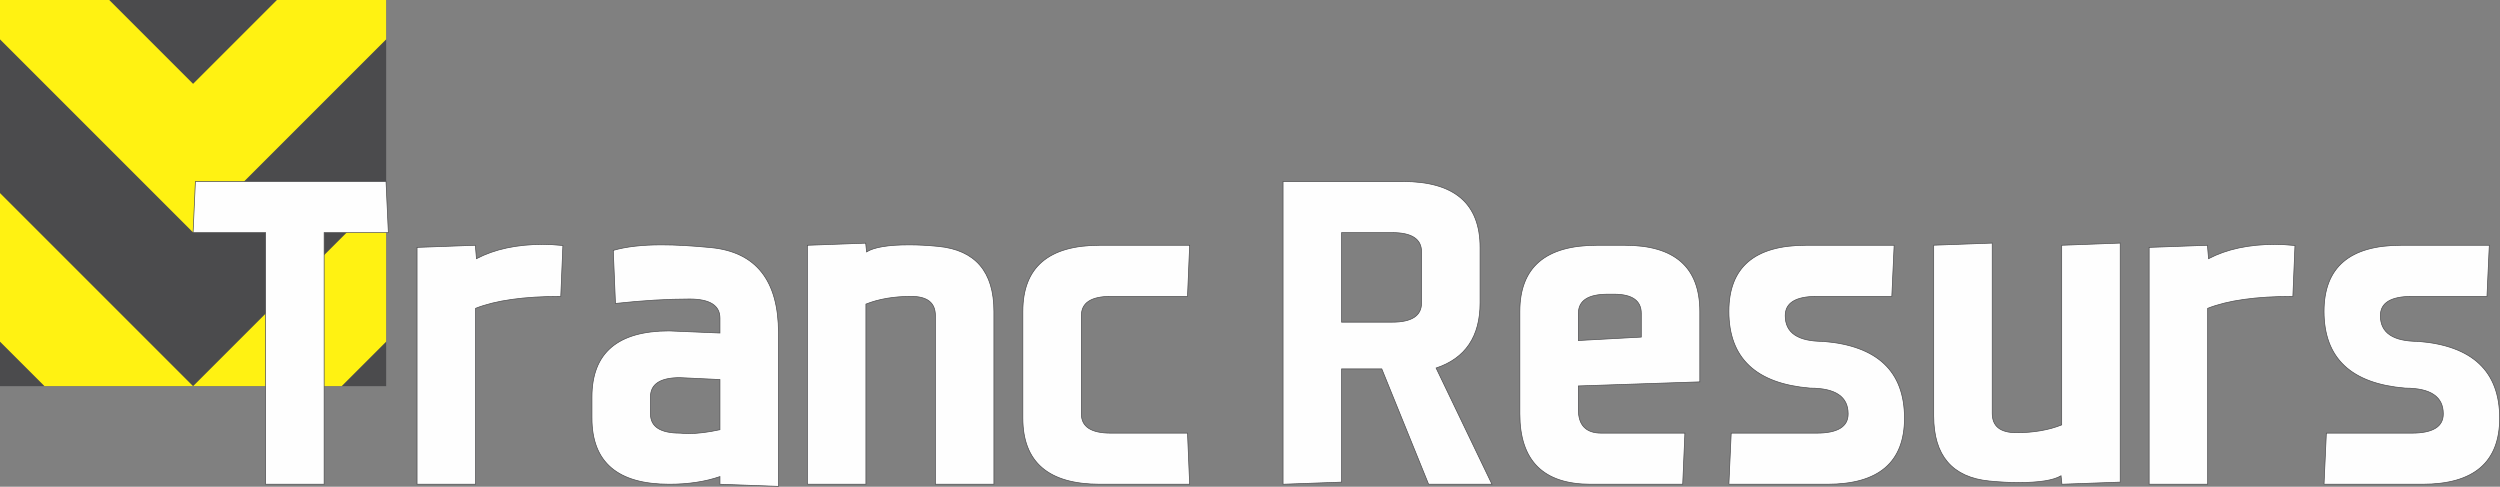<svg xmlns="http://www.w3.org/2000/svg" xml:space="preserve" width="275.501mm" height="53.636mm" version="1.1" style="shape-rendering:geometricPrecision; text-rendering:geometricPrecision; image-rendering:optimizeQuality; fill-rule:evenodd; clip-rule:evenodd"
viewBox="0 0 69429.65 13516.92"
 xmlns:xlink="http://www.w3.org/1999/xlink">
 <rect x="0" y="0" width="69429.65" height="13516.92" fill="#808080" stroke="none"/>
 <defs>
  <style type="text/css">
   <![CDATA[
    .str0 {stroke:#4B4B4D;stroke-width:19.2;stroke-miterlimit:22.926}
    .fil0 {fill:#4B4B4D}
    .fil1 {fill:#FFF212}
    .fil2 {fill:#FEFEFE;fill-rule:nonzero}
   ]]>
  </style>
 </defs>
 <g id="Слой_x0020_1">
  <g id="_736400800">
   <rect class="fil0" x="-0.01" y="-0.01" width="10724.2" height="10724.2"/>
   <polygon class="fil1" points="-0,5362.06 5362.14,10724.2 9488.59,10724.2 10724.2,9488.59 10724.2,5362.11 5362.14,10724.2 1235.72,10724.2 -0,9488.48 "/>
   <polygon class="fil1" points="3033.45,0 5362.14,2328.69 7690.81,0 10724.2,0 10724.2,1093.08 5362.14,6455.14 -0,1092.98 -0,0 "/>
   <path class="fil2 str0" d="M5362.11 6459.98l64.69 -1419.51 5293.84 0 64.72 1419.51 -1783.49 0 0 6988.35 -1625.76 0 0 -6988.35 -2014.01 0zm6219.96 6988.35l0 -6577.87 1619.68 -58.64 30.34 372.07c507.55,-264.89 1122.26,-396.34 1844.15,-396.34 161.77,0 347.8,10.11 556.06,30.34l-58.62 1413.44c-1021.18,0 -1809.8,111.21 -2365.86,331.62l0 4885.38 -1625.76 0zm4857.08 -1834.04l0 -590.44c0,-1223.37 715.82,-1834.04 2145.43,-1834.04l1409.4 58.64 0 -412.52c0,-353.85 -281.07,-531.8 -845.22,-531.8 -608.66,0 -1294.16,40.42 -2056.47,123.33l-60.68 -1474.09c355.89,-103.12 802.78,-153.68 1340.65,-153.68 398.36,0 857.37,26.28 1375.03,76.84 1247.64,123.33 1872.45,911.96 1872.45,2367.86l0 4262.58 -1625.76 -58.64 0 -212.32c-410.48,141.56 -879.6,212.32 -1407.39,212.32 -1431.63,0 -2147.45,-610.68 -2147.45,-1834.04zm1625.76 -119.3c0,355.89 275,533.84 823,533.84 74.82,8.09 153.68,12.12 236.59,12.12 252.77,0 541.93,-36.39 869.49,-107.16l0 -1393.22 -1112.15 -52.57c-543.94,0 -816.92,177.95 -816.92,533.84l0 473.15zm4357.62 1953.35l0 -6636.51 1619.68 -58.64 24.27 242.66c208.29,-131.45 604.6,-196.14 1188.99,-196.14 240.62,0 507.55,14.14 800.74,42.46 1031.28,101.08 1546.9,703.67 1546.9,1805.72l0 4800.45 -1625.76 0 0 -4683.17c0,-355.89 -222.43,-533.84 -669.32,-533.84 -481.24,0 -899.83,70.77 -1259.76,214.34l0 5002.67 -1625.76 0zm5983.37 -1836.06l0 -2964.39c0,-1223.37 713.8,-1836.06 2139.36,-1836.06l2493.26 0 -58.64 1419.51 -2135.32 0c-541.93,0 -812.89,177.95 -812.89,533.84l0 2729.82c0,355.89 270.96,533.84 812.89,533.84l2135.32 0 58.64 1419.51 -2493.26 0c-1425.56,0 -2139.36,-612.69 -2139.36,-1836.06zm7226.95 1836.06l0 -8407.86 3328.35 0c1429.64,0 2143.44,610.65 2143.44,1834.02l0 1536.8c0,934.21 -406.45,1538.81 -1221.35,1809.77l1550.96 3227.27 -1759.25 0 -1300.21 -3203 -1116.19 0 0 3144.36 -1625.76 58.64zm1625.76 -4501.19l1405.35 0c543.94,0 814.91,-177.95 814.91,-533.81l0 -1419.53c0,-355.87 -270.96,-533.81 -814.91,-533.81l-1405.35 0 0 2487.16zm4950.1 2545.83l0 -2845.09c0,-1223.37 713.8,-1836.06 2143.41,-1836.06l770.43 0c1389.17,0 2084.77,612.69 2084.77,1838.08l0 1955.39 -3372.86 113.23 0 657.17c0,434.75 212.32,653.14 638.98,653.14l2319.34 0 -60.66 1419.51 -2557.95 0c-1310.31,0 -1965.47,-651.1 -1965.47,-1955.36zm1625.76 -2036.26l1747.1 -95.03 0 -657.17c0,-355.89 -252.77,-533.84 -756.26,-533.84l-175.93 0c-543.94,0 -814.91,177.95 -814.91,533.84l0 752.21zm4179.67 3991.62l64.69 -1419.51 2371.91 0c584.39,0 875.59,-177.95 875.59,-535.85 0,-475.19 -349.84,-713.8 -1051.5,-713.8 -1506.48,-123.36 -2260.7,-833.1 -2260.7,-2131.29 0,-1223.37 713.8,-1836.06 2143.41,-1836.06l2446.74 0 -64.72 1419.51 -2084.77 0c-584.39,0 -875.57,177.95 -875.57,535.85 0,475.19 351.83,713.8 1055.53,713.8 1504.44,121.32 2256.67,833.1 2256.67,2131.29 0,1223.37 -713.8,1836.06 -2143.44,1836.06l-2733.85 0zm5688.17 -1896.72l0 -4741.81 1625.76 -58.64 0 4727.65c0,357.91 222.43,537.89 669.32,537.89 481.24,0 899.83,-72.81 1259.76,-216.38l0 -4988.51 1625.76 -60.66 0 6638.53 -1619.68 58.64 -24.27 -234.55c-208.29,125.35 -604.6,188.05 -1188.99,188.05 -240.62,0 -507.55,-14.16 -800.74,-42.46 -1031.28,-103.12 -1546.9,-705.71 -1546.9,-1807.76zm5983.37 1896.72l0 -6577.87 1619.68 -58.64 30.34 372.07c507.55,-264.89 1122.26,-396.34 1844.15,-396.34 161.77,0 347.8,10.11 556.06,30.34l-58.62 1413.44c-1021.18,0 -1809.8,111.21 -2365.86,331.62l0 4885.38 -1625.76 0zm4857.08 0l64.69 -1419.51 2371.91 0c584.39,0 875.59,-177.95 875.59,-535.85 0,-475.19 -349.84,-713.8 -1051.5,-713.8 -1506.48,-123.36 -2260.7,-833.1 -2260.7,-2131.29 0,-1223.37 713.8,-1836.06 2143.41,-1836.06l2446.74 0 -64.72 1419.51 -2084.77 0c-584.39,0 -875.57,177.95 -875.57,535.85 0,475.19 351.83,713.8 1055.53,713.8 1504.44,121.32 2256.67,833.1 2256.67,2131.29 0,1223.37 -713.8,1836.06 -2143.44,1836.06l-2733.85 0z"/>
  </g>
 </g>
</svg>
